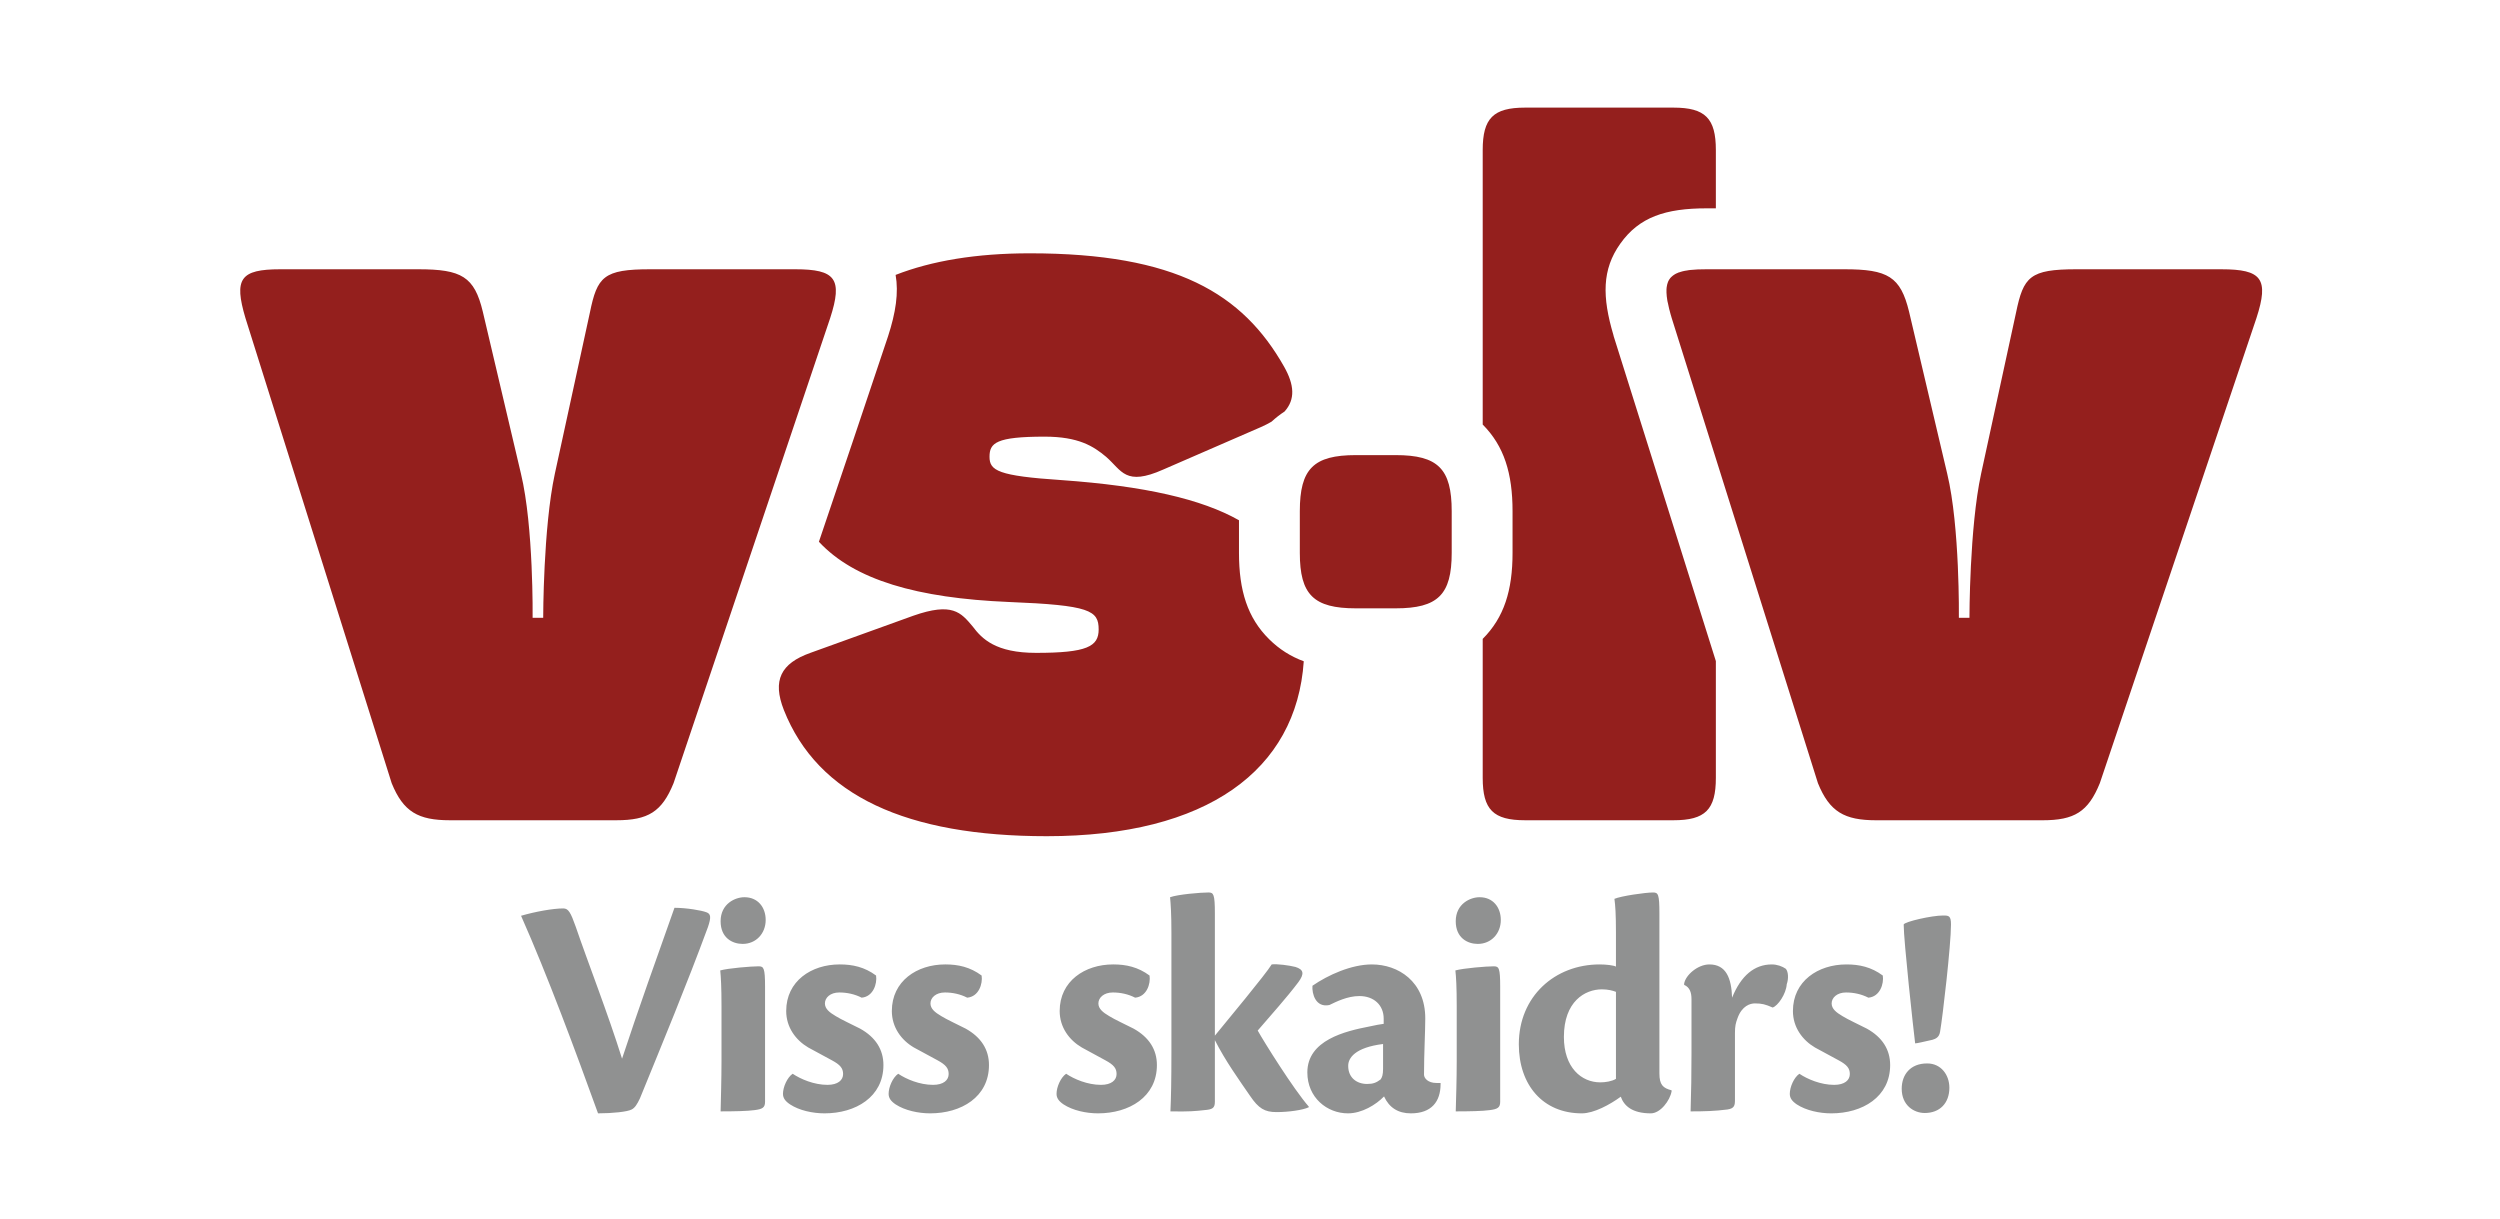 <?xml version="1.0" encoding="UTF-8"?>
<!DOCTYPE svg PUBLIC "-//W3C//DTD SVG 1.1//EN" "http://www.w3.org/Graphics/SVG/1.1/DTD/svg11.dtd">
<!-- Creator: CorelDRAW 2018 (64-Bit Evaluation Version) -->
<svg xmlns="http://www.w3.org/2000/svg" xml:space="preserve" width="279px" height="136px" version="1.1" style="shape-rendering:geometricPrecision; text-rendering:geometricPrecision; image-rendering:optimizeQuality; fill-rule:evenodd; clip-rule:evenodd"
viewBox="0 0 279 136"
 xmlns:xlink="http://www.w3.org/1999/xlink">
 <defs>
  <style type="text/css">
   <![CDATA[
    .fil0 {fill:none}
    .fil1 {fill:#909191}
    .fil2 {fill:#941F1D}
   ]]>
  </style>
 </defs>
 <g id="Layer_x0020_1">
  <rect class="fil0" width="279" height="136"/>
 </g>
 <g id="Layer_x0020_1_0">
  <path class="fil1" d="M58.15 102.2c2.96,6.67 6.1,15.16 8.59,22.05 1.65,0 3.29,-0.18 3.75,-0.43 0.36,-0.18 0.61,-0.57 0.93,-1.25 2.56,-6.28 5.2,-12.63 7.59,-19.12 0.36,-1.07 0.33,-1.46 -0.17,-1.64 -0.54,-0.21 -2.22,-0.5 -3.57,-0.5 -2,5.64 -4.03,11.31 -5.85,16.84 -1.57,-5.03 -3.82,-10.77 -5.17,-14.73 -0.57,-1.61 -0.82,-2.04 -1.39,-2.04 -1.15,0 -3.14,0.36 -4.71,0.82zm24.91 -2.07c-1,0 -2.64,0.72 -2.64,2.68 0,1.86 1.32,2.53 2.46,2.53 1.5,0 2.57,-1.17 2.57,-2.67 0,-1.43 -0.89,-2.54 -2.36,-2.54l-0.03 0zm2.32 9.99c0,-2.1 -0.15,-2.28 -0.72,-2.28 -0.82,0 -3.39,0.21 -4.28,0.46 0.07,0.72 0.14,1.82 0.14,4.03l0 6.07c0,2.1 -0.07,4.17 -0.1,5.63 1.53,0 2.99,-0.03 3.78,-0.14 0.89,-0.11 1.18,-0.28 1.18,-0.93l0 -12.84zm8.32 -2.49c-3.14,0 -5.96,1.85 -5.96,5.2 0,1.82 1.07,3.25 2.46,4.07 0.79,0.43 1.79,0.96 2.64,1.43 0.93,0.5 1.25,0.89 1.25,1.53 0,0.68 -0.57,1.21 -1.75,1.21 -1.49,0 -2.99,-0.64 -3.88,-1.24 -0.61,0.42 -1.08,1.49 -1.08,2.24 0,0.47 0.25,0.82 0.79,1.18 1.03,0.68 2.53,1 3.85,1 3.46,0 6.57,-1.82 6.57,-5.39 0,-1.71 -0.86,-3.1 -2.61,-4.07 -0.82,-0.42 -2.14,-1.03 -2.71,-1.39 -0.71,-0.42 -1.21,-0.82 -1.21,-1.42 0,-0.64 0.6,-1.22 1.6,-1.22 0.86,0 1.71,0.18 2.5,0.58 1.28,-0.11 1.75,-1.54 1.61,-2.47 -1.29,-0.96 -2.64,-1.24 -4.04,-1.24l-0.03 0zm11.78 0c-3.14,0 -5.95,1.85 -5.95,5.2 0,1.82 1.06,3.25 2.46,4.07 0.78,0.43 1.78,0.96 2.64,1.43 0.92,0.5 1.24,0.89 1.24,1.53 0,0.68 -0.57,1.21 -1.74,1.21 -1.5,0 -3,-0.64 -3.89,-1.24 -0.61,0.42 -1.07,1.49 -1.07,2.24 0,0.47 0.25,0.82 0.78,1.18 1.04,0.68 2.54,1 3.86,1 3.46,0 6.56,-1.82 6.56,-5.39 0,-1.71 -0.86,-3.1 -2.61,-4.07 -0.82,-0.42 -2.14,-1.03 -2.71,-1.39 -0.71,-0.42 -1.21,-0.82 -1.21,-1.42 0,-0.64 0.61,-1.22 1.61,-1.22 0.85,0 1.71,0.18 2.49,0.58 1.29,-0.11 1.75,-1.54 1.61,-2.47 -1.29,-0.96 -2.64,-1.24 -4.03,-1.24l-0.04 0zm18.74 0c-3.14,0 -5.96,1.85 -5.96,5.2 0,1.82 1.07,3.25 2.47,4.07 0.78,0.43 1.78,0.96 2.63,1.43 0.93,0.5 1.25,0.89 1.25,1.53 0,0.68 -0.57,1.21 -1.74,1.21 -1.5,0 -3,-0.64 -3.89,-1.24 -0.61,0.42 -1.07,1.49 -1.07,2.24 0,0.47 0.25,0.82 0.78,1.18 1.04,0.68 2.53,1 3.85,1 3.46,0 6.57,-1.82 6.57,-5.39 0,-1.71 -0.86,-3.1 -2.61,-4.07 -0.82,-0.42 -2.14,-1.03 -2.71,-1.39 -0.71,-0.42 -1.21,-0.82 -1.21,-1.42 0,-0.64 0.61,-1.22 1.61,-1.22 0.85,0 1.71,0.18 2.49,0.58 1.29,-0.11 1.75,-1.54 1.61,-2.47 -1.29,-0.96 -2.64,-1.24 -4.03,-1.24l-0.04 0zm11.36 -5.68c0,-2.17 -0.15,-2.35 -0.72,-2.35 -0.85,0 -3.39,0.21 -4.28,0.53 0.07,0.75 0.15,1.82 0.15,3.96l0 13.38c0,3 -0.04,5.1 -0.11,6.56 2.1,0.04 2.78,-0.03 3.78,-0.14 0.89,-0.07 1.18,-0.21 1.18,-0.93l0 -6.88c1.17,2.32 2.74,4.49 3.92,6.21 0.96,1.42 1.64,1.82 2.96,1.82 1.32,0 2.93,-0.22 3.6,-0.54l0 -0.07c-1.71,-1.96 -5.03,-7.28 -5.7,-8.49 1.56,-1.82 3.21,-3.64 4.53,-5.39 0.71,-0.96 0.6,-1.42 -0.32,-1.71 -0.72,-0.18 -2.07,-0.36 -2.65,-0.28 -0.64,1.07 -5.06,6.38 -6.34,7.95l0 -13.63zm25.19 18.91c-0.14,0 -0.32,0 -0.46,0 -0.96,0 -1.39,-0.54 -1.39,-0.93 0,-2.35 0.14,-4.81 0.14,-6.28 0,-4.13 -3.03,-6.02 -5.96,-6.02 -2.28,0 -4.88,1.17 -6.63,2.38 -0.07,0.9 0.36,2.47 1.89,2.15 0.75,-0.36 2,-1 3.35,-1 1.61,0 2.71,1 2.71,2.53l0 0.57c-0.32,0.04 -0.92,0.14 -1.57,0.29 -2.74,0.53 -6.95,1.53 -6.95,5.13 0,2.82 2.21,4.57 4.53,4.57 1.57,0 3.14,-0.97 4.03,-1.89 0.57,1.25 1.57,1.89 2.99,1.89 2.32,0 3.32,-1.32 3.32,-3.28l0 -0.11zm-10.31 -1.93c0,-0.85 0.75,-2.03 3.89,-2.42l0 2.78c0,0.64 -0.11,0.96 -0.28,1.18 -0.47,0.35 -0.82,0.5 -1.5,0.5 -1.18,0 -2.11,-0.72 -2.11,-2l0 -0.04zm14.64 -18.8c-1,0 -2.64,0.72 -2.64,2.68 0,1.86 1.32,2.53 2.46,2.53 1.5,0 2.57,-1.17 2.57,-2.67 0,-1.43 -0.89,-2.54 -2.35,-2.54l-0.04 0zm2.32 9.99c0,-2.1 -0.14,-2.28 -0.72,-2.28 -0.82,0 -3.38,0.21 -4.28,0.46 0.08,0.72 0.15,1.82 0.15,4.03l0 6.07c0,2.1 -0.07,4.17 -0.11,5.63 1.53,0 3,-0.03 3.78,-0.14 0.89,-0.11 1.18,-0.28 1.18,-0.93l0 -12.84zm12.92 -2.25c-0.28,-0.14 -1.07,-0.24 -1.82,-0.24 -4.99,0 -9.02,3.56 -9.02,8.91 0,4.57 2.71,7.71 7.03,7.71 1.35,0 3.13,-0.97 4.35,-1.86 0.35,1 1.25,1.86 3.35,1.86 1.07,0 2.14,-1.43 2.32,-2.46l0 -0.11c-0.96,-0.25 -1.36,-0.61 -1.36,-1.89l0 -17.84c0,-2.17 -0.14,-2.35 -0.71,-2.35 -0.85,0 -3.57,0.39 -4.31,0.71 0.1,0.75 0.17,1.64 0.17,3.82l0 3.74zm0 12.53c-0.46,0.28 -1.17,0.39 -1.75,0.39 -2.1,0 -4.06,-1.64 -4.06,-5.07 0,-3.96 2.35,-5.31 4.24,-5.31 0.68,0 1.22,0.14 1.57,0.28l0 9.71zm7.61 -10.49c0.65,0.28 0.82,0.89 0.82,1.6l0 6.07c0,2.1 -0.03,4.31 -0.1,6.45 1.49,0 2.71,-0.03 4.1,-0.21 0.78,-0.11 0.85,-0.46 0.85,-1.04 0,-2.49 0,-4.99 0,-7.49 0,-0.78 0.08,-1.1 0.29,-1.67 0.5,-1.39 1.43,-1.64 1.93,-1.64 0.78,0 1.17,0.1 1.99,0.46 0.57,-0.18 1.5,-1.5 1.57,-2.6 0.22,-0.61 0.18,-1.39 -0.1,-1.72 -0.4,-0.28 -0.97,-0.49 -1.57,-0.49 -1.93,0 -3.43,1.24 -4.43,3.71 -0.07,-2.18 -0.67,-3.71 -2.53,-3.71 -1.32,0 -2.67,1.21 -2.82,2.14l0 0.14zm18.1 -2.28c-3.14,0 -5.96,1.85 -5.96,5.2 0,1.82 1.07,3.25 2.46,4.07 0.79,0.43 1.79,0.96 2.64,1.43 0.93,0.5 1.25,0.89 1.25,1.53 0,0.68 -0.57,1.21 -1.75,1.21 -1.49,0 -2.99,-0.64 -3.88,-1.24 -0.61,0.42 -1.07,1.49 -1.07,2.24 0,0.47 0.25,0.82 0.78,1.18 1.04,0.68 2.53,1 3.85,1 3.46,0 6.57,-1.82 6.57,-5.39 0,-1.71 -0.86,-3.1 -2.61,-4.07 -0.82,-0.42 -2.14,-1.03 -2.71,-1.39 -0.71,-0.42 -1.21,-0.82 -1.21,-1.42 0,-0.64 0.61,-1.22 1.6,-1.22 0.86,0 1.72,0.18 2.5,0.58 1.29,-0.11 1.75,-1.54 1.61,-2.47 -1.29,-0.96 -2.64,-1.24 -4.03,-1.24l-0.04 0zm10.78 -5.46c-1.24,0 -4.24,0.68 -4.38,1 0,1.82 1.1,11.84 1.28,13.27 0.22,0 0.93,-0.18 1.93,-0.4 0.32,-0.1 0.75,-0.25 0.85,-0.89 0.29,-1.64 1.22,-9.7 1.22,-11.98 0,-0.97 -0.25,-1 -0.86,-1l-0.04 0zm-1.78 16.51c-1.85,0 -2.82,1.25 -2.82,2.82 0,1.86 1.36,2.71 2.57,2.71 1.68,0 2.75,-1.1 2.75,-2.82 0,-1.46 -0.96,-2.71 -2.46,-2.71l-0.04 0z"/>
  <path class="fil2" d="M247.92 30.05l-16.18 0c-5.21,0 -5.92,0.82 -6.75,4.84l-3.9 17.98c-1.3,6.03 -1.3,16.08 -1.3,16.08l-1.18 0c0,0 0.12,-10.17 -1.3,-16.08l-4.26 -18.09c-0.95,-3.91 -2.37,-4.73 -7.21,-4.73l-14.35 0 -1.03 0 0 0c-0.7,0 -1.31,0.02 -1.84,0.08l-0.15 0.02 -0.29 0.05 -0.14 0.02 -0.27 0.06 -0.24 0.07 -0.12 0.04 -0.11 0.03 -0.1 0.05 -0.1 0.04 -0.1 0.05 -0.09 0.05c-0.15,0.09 -0.28,0.19 -0.39,0.3l-0.07 0.07 -0.06 0.07 -0.05 0.07c-0.06,0.08 -0.11,0.16 -0.15,0.25l-0.04 0.09c-0.02,0.05 -0.04,0.12 -0.06,0.18l-0.03 0.1 -0.02 0.1c-0.02,0.07 -0.03,0.14 -0.04,0.22 -0.01,0.07 -0.01,0.15 -0.02,0.22 0,0.08 0,0.16 0,0.25l0 0.13 0.01 0.13 0.02 0.28 0.02 0.14 0.04 0.3 0.03 0.16 0.04 0.16 0.07 0.33 0.04 0.18 0.04 0.18 0.05 0.18 0.05 0.19 0.05 0.19 0.06 0.2 0.06 0.21 16.32 51.91c1.3,3.2 2.96,4.14 6.5,4.14l18.57 0c3.55,0 5.09,-0.94 6.39,-4.14l17.48 -51.91c1.42,-4.38 0.59,-5.44 -3.9,-5.44zm-56.43 56.76l0 -13.03 -11.41 -36.28 -0.02 -0.1c-1.27,-4.28 -1.28,-7.33 0.76,-10.2 2.11,-2.98 5.06,-3.95 9.64,-3.95l1.03 0 0 -6.51c0,-3.54 -1.19,-4.73 -4.73,-4.73l-16.56 0c-3.55,0 -4.73,1.19 -4.73,4.73l0 30.64c2.39,2.4 3.33,5.45 3.33,9.67l0 4.65c0,4.18 -0.94,7.21 -3.33,9.6l0 15.51c0,3.55 1.18,4.73 4.73,4.73l16.56 0c3.55,0 4.73,-1.18 4.73,-4.73zm-102.74 -56.76l-16.18 0c-5.21,0 -5.92,0.82 -6.74,4.84l-3.91 17.98c-1.3,6.03 -1.3,16.08 -1.3,16.08l-1.18 0c0,0 0.12,-10.17 -1.3,-16.08l-4.26 -18.09c-0.94,-3.91 -2.36,-4.73 -7.21,-4.73l-15.38 0c-4.49,0 -5.2,1.06 -3.9,5.44l16.32 51.91c1.3,3.2 2.96,4.14 6.5,4.14l18.57 0c3.55,0 5.09,-0.94 6.39,-4.14l17.48 -51.91c1.42,-4.38 0.59,-5.44 -3.9,-5.44zm2.64 30.41c3.96,4.27 10.98,6.29 21.17,6.72 9.1,0.36 10.05,0.95 10.05,3.07 0,1.9 -1.3,2.61 -6.98,2.61 -4.49,0 -6.03,-1.54 -7.09,-2.96 -1.3,-1.54 -2.25,-2.72 -6.63,-1.18l-11.47 4.14c-3.31,1.18 -4.26,3.07 -2.96,6.38 3.79,9.58 13.72,14.08 29.34,14.08 17.88,0 27.86,-7.37 28.68,-19.52 -1.46,-0.54 -2.73,-1.34 -3.86,-2.46 -2.42,-2.39 -3.37,-5.44 -3.37,-9.64l0 -3.64c-4.18,-2.36 -10.5,-3.82 -19.8,-4.48 -7.1,-0.47 -8.04,-1.06 -8.04,-2.6 0,-1.54 0.71,-2.25 6.15,-2.25 3.78,0 5.44,1.06 6.86,2.25 1.77,1.54 2.13,3.31 6.38,1.42l10.88 -4.73c0.45,-0.2 0.85,-0.4 1.2,-0.61 0.46,-0.42 0.94,-0.8 1.45,-1.13 1.23,-1.36 1.09,-2.99 -0.04,-5 -4.62,-8.17 -12.07,-12.66 -28.39,-12.66 -5.97,0 -10.95,0.84 -14.97,2.41 0.35,1.98 0.02,4.2 -0.85,6.87 -2.55,7.65 -5.13,15.28 -7.71,22.91zm64.36 -9.67l-4.43 0c-4.73,0 -6.26,1.53 -6.26,6.26l0 4.65c0,4.66 1.53,6.19 6.26,6.19l4.43 0c4.73,0 6.26,-1.53 6.26,-6.19l0 -4.65c0,-4.73 -1.53,-6.26 -6.26,-6.26z"/>
 </g>
</svg>
